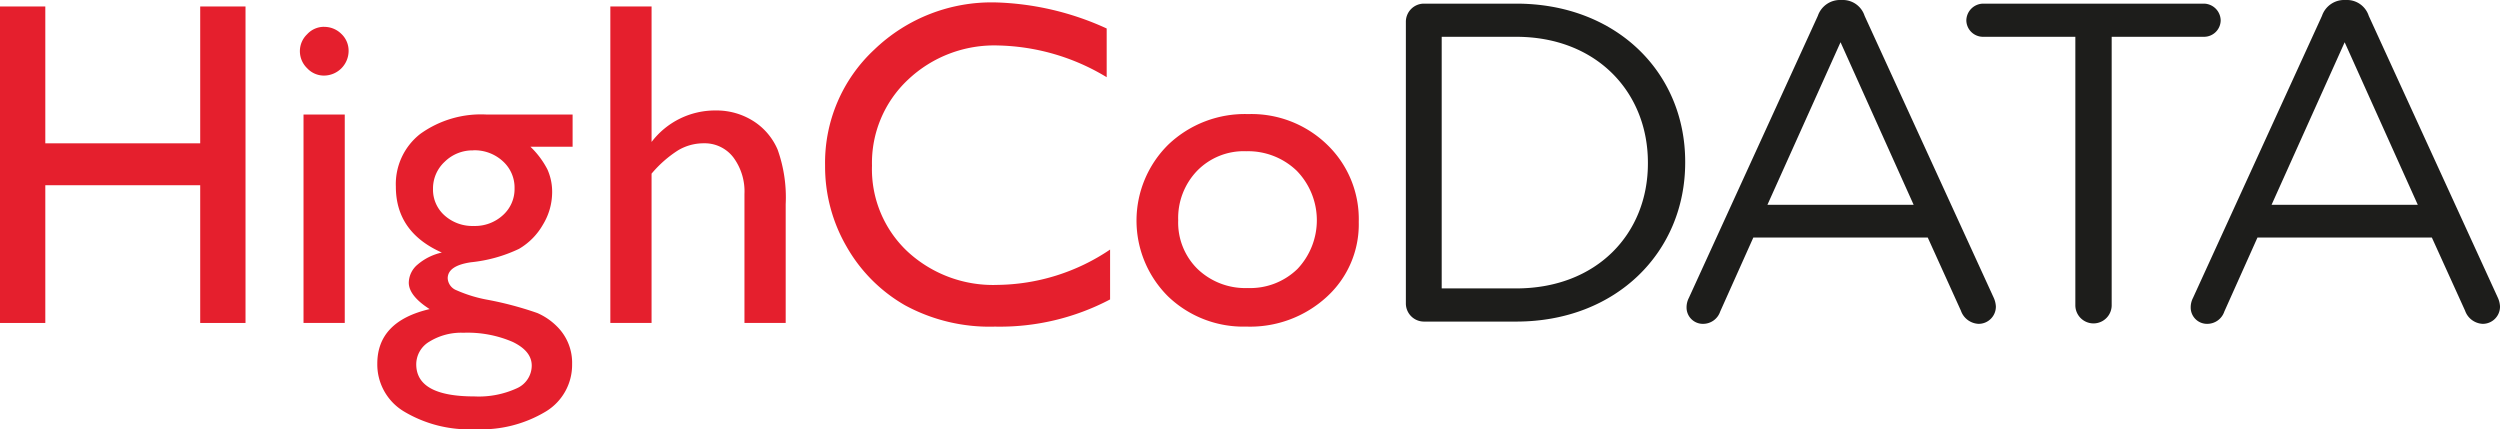 <svg id="Calque_1" data-name="Calque 1" xmlns="http://www.w3.org/2000/svg" width="83.138mm" height="14.274mm" viewBox="0 0 235.668 40.46">
  <g>
    <path d="M162.182,34.248a1.709,1.709,0,0,1,1.67-1.713h8.734c9.419,0,15.927,6.465,15.927,14.9v.086c0,8.435-6.508,14.985-15.927,14.985h-8.734a1.709,1.709,0,0,1-1.67-1.712Zm10.4,25.132c7.578,0,12.416-5.138,12.416-11.774V47.52c0-6.636-4.838-11.859-12.416-11.859h-7.022V59.38Z" transform="translate(-29.655 -32.193)" style="fill: #1d1d1b"/>
    <path d="M188.857,60.279l12.159-26.588a2.209,2.209,0,0,1,2.141-1.5h.171a2.158,2.158,0,0,1,2.1,1.5l12.159,26.545a2.28,2.28,0,0,1,.214.857,1.626,1.626,0,0,1-1.627,1.627,1.848,1.848,0,0,1-1.67-1.242l-3.125-6.893H194.936l-3.125,6.979a1.7,1.7,0,0,1-1.628,1.156,1.536,1.536,0,0,1-1.541-1.542,1.943,1.943,0,0,1,.215-.9M210.05,51.5l-6.893-15.327L196.264,51.5Z" transform="translate(-29.655 -32.193)" style="fill: #1d1d1b"/>
    <path d="M225.292,35.661H216.6a1.572,1.572,0,0,1-1.584-1.542,1.609,1.609,0,0,1,1.584-1.584h20.808a1.609,1.609,0,0,1,1.585,1.584,1.572,1.572,0,0,1-1.585,1.542h-8.691V61.007a1.713,1.713,0,0,1-3.425,0Z" transform="translate(-29.655 -32.193)" style="fill: #1d1d1b"/>
    <path d="M236.381,60.279,248.54,33.691a2.209,2.209,0,0,1,2.14-1.5h.172a2.158,2.158,0,0,1,2.1,1.5l12.159,26.545a2.28,2.28,0,0,1,.214.857A1.626,1.626,0,0,1,263.7,62.72a1.848,1.848,0,0,1-1.67-1.242L258.9,54.585H242.46l-3.125,6.979a1.7,1.7,0,0,1-1.628,1.156,1.536,1.536,0,0,1-1.541-1.542,1.943,1.943,0,0,1,.215-.9M257.574,51.5,250.68,36.175,243.788,51.5Z" transform="translate(-29.655 -32.193)" style="fill: #1d1d1b"/>
    <polygon points="18.873 0.61 23.144 0.61 23.144 30.444 18.873 30.444 18.873 17.46 4.271 17.46 4.271 30.444 0 30.444 0 0.61 4.271 0.61 4.271 13.51 18.873 13.51 18.873 0.61" style="fill: #e51f2d"/>
    <path d="M60.189,34.725a2.278,2.278,0,0,1,1.645.663,2.173,2.173,0,0,1,.683,1.623,2.332,2.332,0,0,1-2.328,2.306,2.151,2.151,0,0,1-1.58-.694,2.227,2.227,0,0,1-.684-1.612,2.2,2.2,0,0,1,.684-1.591,2.152,2.152,0,0,1,1.58-.7M58.267,42.99h3.887V62.637H58.267Z" transform="translate(-29.655 -32.193)" style="fill: #e51f2d"/>
    <path d="M66.971,49.781a6.005,6.005,0,0,1,2.3-4.965,9.8,9.8,0,0,1,6.269-1.826h8.093v3.033H79.656a8.14,8.14,0,0,1,1.6,2.135,5.147,5.147,0,0,1,.448,2.2,5.893,5.893,0,0,1-.875,3.022,6.176,6.176,0,0,1-2.253,2.274,13.744,13.744,0,0,1-4.517,1.26q-2.2.321-2.2,1.516a1.284,1.284,0,0,0,.822,1.121,12.922,12.922,0,0,0,2.98.908A32.278,32.278,0,0,1,80.307,61.7a5.978,5.978,0,0,1,1.869,1.281,4.81,4.81,0,0,1,1.41,3.545A5.134,5.134,0,0,1,81.1,70.988a11.8,11.8,0,0,1-6.653,1.665,11.928,11.928,0,0,1-6.716-1.676,5.165,5.165,0,0,1-2.509-4.5q0-3.994,4.933-5.147-1.967-1.26-1.965-2.5a2.279,2.279,0,0,1,.843-1.708A5.219,5.219,0,0,1,71.306,56q-4.335-1.923-4.335-6.215m6.385,13.775a5.7,5.7,0,0,0-3.214.832,2.489,2.489,0,0,0-1.249,2.136q0,3.031,5.467,3.033a8.621,8.621,0,0,0,4-.759,2.347,2.347,0,0,0,1.42-2.146q0-1.367-1.794-2.232a10.711,10.711,0,0,0-4.634-.864m.918-17.192a3.736,3.736,0,0,0-2.69,1.068A3.428,3.428,0,0,0,70.473,50,3.249,3.249,0,0,0,71.562,52.5a3.933,3.933,0,0,0,2.755.993,3.89,3.89,0,0,0,2.744-1.015,3.3,3.3,0,0,0,1.1-2.53,3.342,3.342,0,0,0-1.111-2.563,3.936,3.936,0,0,0-2.776-1.025" transform="translate(-29.655 -32.193)" style="fill: #e51f2d"/>
    <path d="M87.19,32.8h3.887V45.574a7.519,7.519,0,0,1,6.044-2.968,6.483,6.483,0,0,1,3.524.982,5.948,5.948,0,0,1,2.316,2.712,13.4,13.4,0,0,1,.759,5.147v11.19H99.833V50.486a5.373,5.373,0,0,0-1.057-3.47A3.4,3.4,0,0,0,95.989,45.7a4.7,4.7,0,0,0-2.413.662,10.969,10.969,0,0,0-2.5,2.2V62.637H87.19Z" transform="translate(-29.655 -32.193)" style="fill: #e51f2d"/>
    <path d="M134.3,55.718v4.7a22.3,22.3,0,0,1-10.849,2.563,16.71,16.71,0,0,1-8.478-2.008,14.772,14.772,0,0,1-5.51-5.53,15.021,15.021,0,0,1-2.029-7.625,14.56,14.56,0,0,1,4.645-10.955,15.944,15.944,0,0,1,11.458-4.442,26.883,26.883,0,0,1,10.442,2.456v4.592a20.545,20.545,0,0,0-10.229-2.99,11.825,11.825,0,0,0-8.51,3.235,10.744,10.744,0,0,0-3.385,8.1,10.635,10.635,0,0,0,3.332,8.073,11.878,11.878,0,0,0,8.521,3.161A19.328,19.328,0,0,0,134.3,55.718" transform="translate(-29.655 -32.193)" style="fill: #e51f2d"/>
    <path d="M147.32,42.947a10.248,10.248,0,0,1,7.453,2.894,9.733,9.733,0,0,1,2.968,7.272,9.243,9.243,0,0,1-3.011,7.058,10.682,10.682,0,0,1-7.581,2.808,10.245,10.245,0,0,1-7.389-2.851,10.065,10.065,0,0,1,.032-14.308,10.452,10.452,0,0,1,7.528-2.873m-.214,3.5a6.143,6.143,0,0,0-4.592,1.836,6.421,6.421,0,0,0-1.793,4.677,6.126,6.126,0,0,0,1.836,4.6,6.5,6.5,0,0,0,4.72,1.784,6.385,6.385,0,0,0,4.687-1.8,6.683,6.683,0,0,0-.074-9.258,6.609,6.609,0,0,0-4.784-1.836" transform="translate(-29.655 -32.193)" style="fill: #e51f2d"/>
  </g>
</svg>
